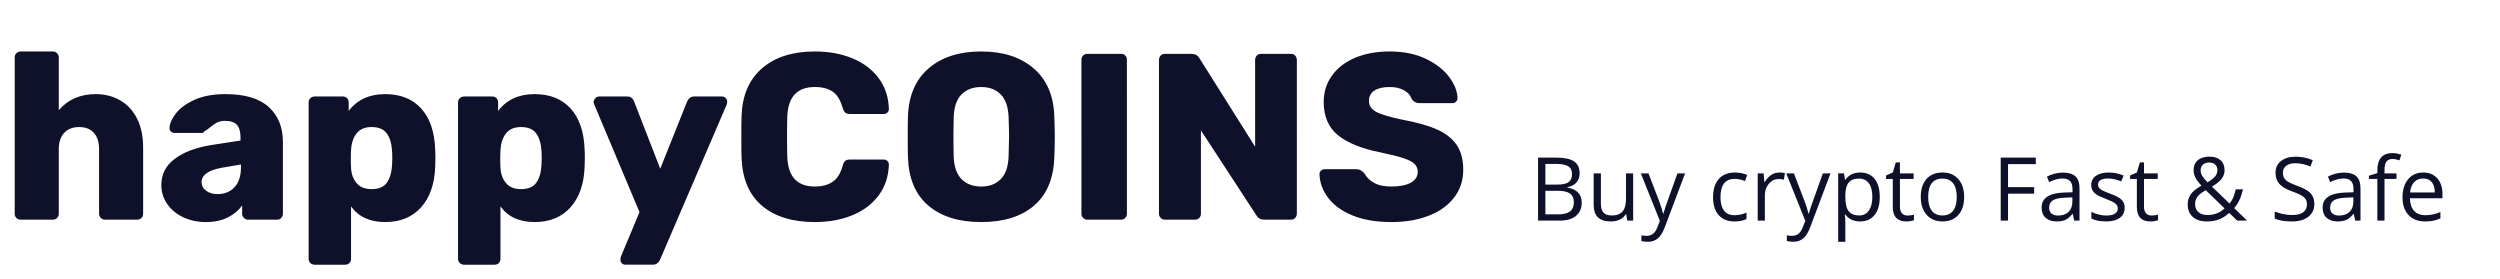 <?xml version="1.0" encoding="UTF-8"?><svg xmlns="http://www.w3.org/2000/svg" viewBox="0 0 340 38"><g fill="#0F102A" fill-rule="nonzero"><path d="M7.161 29.878c.235 0 .433-.075.593-.226.16-.15.24-.344.24-.58v-8.797c0-.945.246-1.681.737-2.207.491-.526 1.165-.789 2.019-.789.876 0 1.549.263 2.019.789.47.526.705 1.262.705 2.207v8.797c0 .215.08.403.24.564.16.161.347.242.561.242h4.359c.235 0 .433-.075.593-.226.16-.15.24-.344.24-.58v-8.99c0-1.547-.278-2.868-.833-3.963-.556-1.096-1.325-1.923-2.308-2.481C15.345 13.079 14.244 12.8 13.026 12.8c-2.116 0-3.793.73-5.032 2.191V7.806c0-.236-.08-.43-.24-.58C7.593 7.075 7.396 7 7.161 7H2.833c-.235 0-.433.075-.593.226C2.08 7.376 2 7.569 2 7.806V29.072c0 .236.08.43.24.58.16.15.358.226.593.226h4.327zM27.995 30.2c1.154 0 2.148-.209 2.981-.628s1.485-.961 1.955-1.627v1.128c0 .215.08.403.24.564.16.161.347.242.561.242h3.943c.235 0 .427-.081.577-.242.15-.161.224-.349.224-.564v-9.763c0-1.998-.641-3.582-1.923-4.753C35.271 13.385 33.305 12.8 30.656 12.8c-1.667 0-3.066.258-4.199.773-1.133.516-1.977 1.133-2.532 1.853-.556.72-.844 1.369-.865 1.949-.021.193.037.36.176.499.139.14.315.209.529.209h3.718c.128 0 .235-.075.321-.226.214-.107.459-.279.737-.516.363-.301.689-.526.978-.677.288-.15.646-.226 1.074-.226.769 0 1.314.183 1.635.548.321.365.481.945.481 1.74v.387l-3.975.612c-2.116.344-3.777.972-4.984 1.885-1.207.913-1.811 2.1-1.811 3.561 0 .924.262 1.772.785 2.546.524.773 1.25 1.38 2.18 1.821.93.44 1.961.661 3.093.661zm1.603-3.802c-.62 0-1.138-.15-1.555-.451-.417-.301-.625-.698-.625-1.192 0-.945.897-1.59 2.692-1.933L32.771 22.37v.387c0 1.181-.294 2.084-.881 2.707-.588.623-1.352.934-2.292.934zM46.939 36c.235 0 .427-.075.577-.226.15-.15.224-.344.224-.58v-7.121C48.766 29.491 50.315 30.2 52.388 30.2c2.051 0 3.675-.666 4.872-1.998 1.197-1.332 1.838-3.158 1.923-5.478.021-.301.032-.709.032-1.224l-.001-.214c-.003-.413-.013-.739-.031-.979-.085-2.406-.721-4.259-1.907-5.558C56.09 13.45 54.461 12.8 52.388 12.8c-2.158 0-3.814.763-4.968 2.288v-1.16c0-.236-.075-.43-.224-.58-.15-.15-.342-.226-.577-.226h-3.814c-.235 0-.433.075-.593.226-.16.15-.24.344-.24.58v21.267c0 .236.08.43.24.58.16.15.358.226.593.226h4.135zm3.59-10.279c-.897 0-1.576-.274-2.035-.822-.459-.548-.711-1.241-.753-2.078-.021-.279-.032-.677-.032-1.192 0-.537.011-.945.032-1.224.043-.902.288-1.649.737-2.239.449-.591 1.133-.886 2.051-.886.962 0 1.651.285 2.067.854.417.569.657 1.359.721 2.368.021.215.032.548.032.999l-.001.186c-.003.358-.013.629-.031.813-.064 1.01-.305 1.799-.721 2.368-.417.569-1.106.854-2.067.854zM67.261 36c.235 0 .427-.075.577-.226.15-.15.224-.344.224-.58v-7.121C69.088 29.491 70.637 30.2 72.71 30.2c2.051 0 3.675-.666 4.872-1.998 1.197-1.332 1.838-3.158 1.923-5.478.021-.301.032-.709.032-1.224 0-.516-.011-.913-.032-1.192-.085-2.406-.721-4.259-1.907-5.558C76.412 13.45 74.783 12.8 72.71 12.8c-2.158 0-3.814.763-4.968 2.288v-1.16c0-.236-.075-.43-.224-.58-.15-.15-.342-.226-.577-.226h-3.814c-.235 0-.433.075-.593.226-.16.15-.24.344-.24.58v21.267c0 .236.08.43.24.58.16.15.358.226.593.226h4.135zm3.59-10.279c-.897 0-1.576-.274-2.035-.822-.459-.548-.711-1.241-.753-2.078-.021-.279-.032-.677-.032-1.192l.001-.222c.003-.429.013-.763.031-1.002.043-.902.288-1.649.737-2.239.449-.591 1.133-.886 2.051-.886.962 0 1.651.285 2.067.854.417.569.657 1.359.721 2.368.021.215.032.548.032.999l-.001.186c-.003.358-.013.629-.031.813-.064 1.01-.305 1.799-.721 2.368-.417.569-1.106.854-2.067.854zM88.768 36c.449 0 .78-.226.994-.677l9.071-21.106c.043-.129.064-.269.064-.419 0-.172-.069-.328-.208-.467-.139-.14-.305-.209-.497-.209h-3.782c-.427 0-.748.226-.962.677L89.794 22.95l-3.558-9.151c-.171-.451-.481-.677-.93-.677h-3.814c-.192 0-.358.07-.497.209-.139.14-.23.317-.272.532 0 .064.032.183.096.354l6.154 14.629-2.532 6.058c-.043.129-.064.269-.064.419 0 .193.064.354.192.483.128.129.288.193.481.193h3.718zm22.053-5.8c1.902 0 3.606-.311 5.113-.934 1.507-.623 2.698-1.525 3.574-2.707.876-1.181 1.336-2.578 1.378-4.189 0-.193-.069-.354-.208-.483-.139-.129-.305-.193-.497-.193h-4.552c-.299 0-.524.059-.673.177-.15.118-.267.338-.353.661-.278 1.031-.732 1.761-1.362 2.191-.63.43-1.437.644-2.42.644-2.415 0-3.665-1.353-3.75-4.06-.021-.623-.032-1.536-.032-2.739 0-1.203.011-2.094.032-2.674.085-2.707 1.336-4.06 3.75-4.06 1.004 0 1.811.209 2.42.628.609.419 1.063 1.155 1.362 2.207.107.322.23.542.369.661.139.118.358.177.657.177h4.552c.192 0 .358-.064.497-.193.139-.129.208-.29.208-.483-.043-1.611-.502-3.007-1.378-4.189-.876-1.181-2.067-2.084-3.574-2.707C114.427 7.311 112.723 7 110.821 7c-3.013 0-5.401.757-7.164 2.272-1.763 1.514-2.698 3.668-2.805 6.461-.021.601-.032 1.568-.032 2.9 0 1.31.011 2.256.032 2.836.107 2.857 1.031 5.027 2.773 6.509C105.367 29.459 107.765 30.2 110.821 30.2zm22.63 0c3.034 0 5.422-.741 7.164-2.223 1.742-1.482 2.666-3.663 2.773-6.541.043-1.203.064-2.127.064-2.771 0-.623-.021-1.557-.064-2.803-.085-2.836-1.02-5.021-2.805-6.557C138.798 7.768 136.421 7 133.451 7c-2.992 0-5.38.768-7.164 2.304-1.784 1.536-2.719 3.722-2.805 6.557-.021.623-.032 1.557-.032 2.803 0 1.246.011 2.17.032 2.771.107 2.879 1.036 5.059 2.789 6.541C128.023 29.459 130.416 30.2 133.451 30.2zm0-4.833c-1.133 0-2.03-.338-2.692-1.015-.662-.677-1.015-1.713-1.058-3.109-.021-.623-.032-1.514-.032-2.674l0-.334c.002-.976.013-1.735.032-2.276.043-1.396.395-2.433 1.058-3.109.662-.677 1.56-1.015 2.692-1.015 1.111 0 1.998.338 2.66 1.015.662.677 1.015 1.713 1.058 3.109.043 1.203.064 2.073.064 2.61 0 .537-.021 1.429-.064 2.674-.043 1.396-.395 2.433-1.058 3.109-.662.677-1.549 1.015-2.66 1.015zm19.008 4.511c.235 0 .427-.081.577-.242.15-.161.224-.349.224-.564V8.128c0-.236-.075-.43-.224-.58-.15-.15-.342-.226-.577-.226h-4.584c-.214 0-.401.075-.561.226-.16.15-.24.344-.24.58V29.072c0 .215.08.403.24.564s.347.242.561.242h4.584zm10.033 0c.235 0 .433-.075.593-.226.16-.15.24-.344.24-.58V17.73l7.533 11.536c.235.408.598.612 1.09.612h3.622c.235 0 .427-.081.577-.242.15-.161.224-.36.224-.596V8.16c0-.236-.075-.435-.224-.596-.15-.161-.342-.242-.577-.242h-4.071c-.235 0-.427.081-.577.242-.15.161-.224.36-.224.596v11.793l-7.565-12.019c-.235-.408-.598-.612-1.09-.612h-3.622c-.235 0-.427.081-.577.242-.15.161-.224.36-.224.596v20.912c0 .215.08.403.24.564s.347.242.561.242h4.071zM189.224 30.2c1.902 0 3.59-.285 5.064-.854 1.474-.569 2.628-1.391 3.462-2.465C198.583 25.807 199 24.54 199 23.079c0-1.332-.283-2.433-.849-3.303-.566-.87-1.442-1.579-2.628-2.127-1.186-.548-2.783-1.004-4.792-1.369-1.752-.365-2.949-.725-3.59-1.079-.641-.354-.962-.843-.962-1.466 0-.623.246-1.096.737-1.418.491-.322 1.186-.483 2.083-.483.791 0 1.453.156 1.987.467.534.311.865.693.994 1.144.256.387.62.58 1.09.58h4.487c.192 0 .353-.07.481-.209.128-.14.192-.306.192-.499-.043-.945-.433-1.906-1.17-2.884-.737-.977-1.795-1.794-3.173-2.449C192.509 7.328 190.88 7 188.999 7c-1.795 0-3.371.29-4.728.87-1.357.58-2.404 1.391-3.141 2.433-.737 1.042-1.106 2.229-1.106 3.561 0 1.955.641 3.459 1.923 4.511 1.282 1.053 3.216 1.837 5.802 2.352 1.325.279 2.34.532 3.045.757.705.226 1.218.483 1.539.773.321.29.481.661.481 1.112 0 .623-.31 1.112-.93 1.466-.62.354-1.507.532-2.66.532-.983 0-1.768-.166-2.356-.499-.588-.333-1.02-.757-1.298-1.273-.192-.215-.369-.365-.529-.451-.16-.086-.369-.129-.625-.129h-4.263c-.192 0-.358.064-.497.193-.139.129-.208.29-.208.483.043 1.16.438 2.234 1.186 3.222.748.988 1.848 1.783 3.301 2.384 1.453.601 3.216.902 5.289.902zM212.166 30c.93 0 1.653-.215 2.171-.645.518-.43.776-1.027.776-1.793 0-1.145-.65-1.828-1.951-2.051v-.059c.543-.098.956-.312 1.239-.642.283-.33.425-.749.425-1.257 0-.734-.254-1.271-.762-1.611-.508-.34-1.33-.51-2.467-.51h-2.42V30h2.988zm-.352-4.898h-1.641v-2.807h1.465c.75 0 1.297.106 1.641.319.344.213.516.56.516 1.04 0 .523-.154.896-.463 1.116-.309.221-.814.331-1.518.331zm.146 4.049h-1.787v-3.205h1.705c.73 0 1.274.125 1.632.375.357.25.536.641.536 1.172 0 .57-.175.989-.524 1.257-.35.268-.87.401-1.562.401zm7.113.967c.453 0 .856-.084 1.21-.252.354-.168.63-.41.829-.727h.053L221.307 30h.803v-6.422h-.973v3.375c0 .832-.155 1.432-.466 1.799-.311.367-.802.551-1.474.551-.508 0-.881-.129-1.119-.387-.238-.258-.357-.648-.357-1.172V23.578h-.984v4.201c0 .816.194 1.41.583 1.781.389.371.974.557 1.755.557zm5.039 2.766c.531 0 .979-.151 1.345-.454.365-.303.685-.815.958-1.538l2.76-7.312h-1.043c-.898 2.484-1.429 3.968-1.591 4.45-.162.482-.269.823-.319 1.022h-.047c-.074-.371-.266-.975-.574-1.811l-1.406-3.662h-1.043l2.59 6.457-.357.914c-.285.75-.762 1.125-1.43 1.125-.266 0-.506-.023-.721-.07v.779c.289.066.582.1.879.1zm11.789-2.766c.652 0 1.193-.111 1.623-.334v-.861c-.562.23-1.111.346-1.646.346-.625 0-1.097-.211-1.415-.633-.318-.422-.478-1.027-.478-1.816 0-1.664.652-2.496 1.957-2.496.195 0 .42.028.674.085.254.057.488.128.703.214l.299-.826c-.176-.09-.418-.168-.727-.234-.309-.066-.617-.1-.926-.1-.957 0-1.694.293-2.212.879-.518.586-.776 1.416-.776 2.49 0 1.047.255 1.856.765 2.429.51.572 1.229.858 2.159.858zM240.021 30v-3.445c0-.629.185-1.154.554-1.576.369-.422.813-.633 1.333-.633.203 0 .438.029.703.088l.135-.902c-.227-.047-.482-.07-.768-.07-.402 0-.771.113-1.107.34-.336.227-.623.549-.861.967h-.047l-.111-1.189h-.803V30h.973zm3.867 2.883c.531 0 .979-.151 1.345-.454.365-.303.685-.815.958-1.538l2.76-7.312h-1.043c-.898 2.484-1.429 3.968-1.591 4.45l-.058.174c-.13.391-.217.674-.261.848h-.047c-.074-.371-.266-.975-.574-1.811l-1.406-3.662h-1.043l2.59 6.457-.357.914c-.285.75-.762 1.125-1.43 1.125-.266 0-.506-.023-.721-.07v.779c.289.066.582.1.879.1zm7.078 0v-2.643c0-.336-.023-.691-.07-1.066h.07c.234.32.524.558.87.712.346.154.728.231 1.146.231.836 0 1.489-.292 1.96-.876.471-.584.706-1.403.706-2.458 0-1.051-.231-1.867-.694-2.449-.463-.582-1.12-.873-1.972-.873-.43 0-.811.078-1.143.234-.332.156-.623.41-.873.762h-.047l-.135-.879h-.791v9.305h.973zm1.898-3.58c-.664 0-1.146-.194-1.447-.583-.301-.389-.451-1.034-.451-1.937v-.217c.008-.793.158-1.371.451-1.734.293-.363.768-.545 1.424-.545.57 0 1.013.214 1.327.642.314.428.472 1.042.472 1.843 0 .789-.157 1.408-.472 1.857-.314.449-.749.674-1.304.674zm6.416.814c.164 0 .349-.017.554-.05.205-.033.36-.075.466-.126v-.744c-.094.027-.221.054-.381.079-.16.025-.326.038-.498.038-.32 0-.572-.104-.756-.311-.184-.207-.275-.504-.275-.891v-3.779h1.863v-.756h-1.863v-1.488h-.562l-.41 1.371-.92.404v.469h.92v3.82c0 1.309.621 1.963 1.863 1.963zm4.869 0c.93 0 1.658-.294 2.186-.882.527-.588.791-1.405.791-2.452 0-1.02-.265-1.828-.794-2.426-.529-.598-1.243-.896-2.142-.896-.93 0-1.656.292-2.18.876-.523.584-.785 1.399-.785 2.446 0 .676.121 1.266.363 1.77.242.504.586.891 1.031 1.16.445.27.955.404 1.529.404zm.023-.814c-.637 0-1.119-.215-1.447-.645-.328-.43-.492-1.055-.492-1.875 0-.828.162-1.451.486-1.869.324-.418.805-.627 1.441-.627.645 0 1.132.212 1.462.636.33.424.495 1.044.495 1.86 0 .824-.165 1.45-.495 1.878-.33.428-.813.642-1.45.642zM273.092 30v-3.662h3.551v-.885h-3.551v-3.135h3.779v-.885h-4.775V30h.996zm6.609.117c.477 0 .874-.071 1.192-.214.318-.143.638-.415.958-.817h.047L282.092 30h.721v-4.383c0-.75-.185-1.295-.554-1.635-.369-.34-.937-.51-1.702-.51-.379 0-.757.049-1.134.146-.377.098-.724.232-1.04.404l.299.744c.676-.328 1.281-.492 1.816-.492.477 0 .823.12 1.04.36.217.24.325.612.325 1.116v.398l-1.09.035c-2.074.062-3.111.742-3.111 2.039 0 .605.181 1.072.542 1.4.361.328.86.492 1.497.492zm.193-.803c-.383 0-.681-.092-.894-.275-.213-.184-.319-.451-.319-.803 0-.449.171-.78.513-.993.342-.213.899-.333 1.673-.36l.973-.041v.58c0 .598-.173 1.062-.519 1.395-.346.332-.821.498-1.427.498zm6.521.803c.805 0 1.43-.162 1.875-.486.445-.324.668-.785.668-1.383 0-.426-.134-.779-.401-1.061-.268-.281-.782-.561-1.544-.838-.555-.207-.93-.365-1.125-.475-.195-.109-.337-.225-.425-.346-.088-.121-.132-.268-.132-.439 0-.254.117-.453.352-.598.234-.145.582-.217 1.043-.217.523 0 1.107.133 1.752.398l.346-.791c-.66-.281-1.336-.422-2.027-.422-.742 0-1.326.151-1.752.454-.426.303-.639.716-.639 1.239 0 .293.062.545.185.756.123.211.311.399.562.565.252.166.677.36 1.274.583.629.242 1.052.452 1.269.63.217.178.325.392.325.642 0 .332-.137.579-.41.741-.273.162-.664.243-1.172.243-.328 0-.669-.045-1.022-.135-.354-.09-.685-.213-.993-.369v.902c.477.27 1.141.404 1.992.404zm6.059 0c.164 0 .349-.017.554-.05.205-.033.36-.075.466-.126v-.744c-.094.027-.221.054-.381.079-.16.025-.326.038-.498.038-.32 0-.572-.104-.756-.311-.184-.207-.275-.504-.275-.891v-3.779h1.863v-.756h-1.863v-1.488h-.562l-.41 1.371-.92.404v.469h.92v3.82c0 1.309.621 1.963 1.863 1.963zm7.699 0c.586 0 1.117-.09 1.594-.27.477-.18.945-.477 1.406-.891L304.258 30h1.342l-1.752-1.705c.535-.578.936-1.426 1.201-2.543h-.984c-.09.387-.2.743-.331 1.069-.131.326-.306.61-.524.853l-2.385-2.291c.613-.363 1.053-.722 1.318-1.075.266-.354.398-.739.398-1.157 0-.582-.182-1.036-.545-1.362-.363-.326-.861-.489-1.494-.489-.684 0-1.217.164-1.6.492-.383.328-.574.785-.574 1.371 0 .223.035.438.105.645.07.207.165.406.284.598.119.191.345.473.677.844-.703.398-1.19.793-1.462 1.184-.271.391-.407.84-.407 1.348 0 .73.231 1.303.694 1.717.463.414 1.114.621 1.954.621zm.047-5.326c-.34-.344-.58-.638-.721-.882-.141-.244-.211-.501-.211-.771 0-.316.108-.568.325-.756s.499-.281.847-.281c.336 0 .604.095.806.284.201.189.302.435.302.735 0 .324-.099.61-.296.858-.197.248-.548.519-1.052.812zm-.023 4.453c-.504 0-.907-.134-1.21-.401-.303-.268-.454-.63-.454-1.087 0-.254.043-.48.129-.68.086-.199.219-.386.398-.56.18-.174.486-.394.92-.659l2.561 2.484c-.621.602-1.402.902-2.344.902zm11.508.873c.938 0 1.68-.211 2.227-.633s.82-1.01.82-1.764c0-.586-.169-1.062-.507-1.43-.338-.367-.956-.711-1.854-1.031-.535-.191-.933-.366-1.192-.524-.26-.158-.444-.332-.554-.521-.109-.189-.164-.433-.164-.729 0-.402.148-.717.445-.943s.709-.34 1.236-.34c.668 0 1.355.148 2.062.445l.311-.867c-.715-.312-1.498-.469-2.35-.469-.816 0-1.473.195-1.969.586-.496.391-.744.916-.744 1.576 0 .629.171 1.139.513 1.529.342.391.911.729 1.708 1.014.57.203.995.385 1.274.545.279.16.479.335.598.524.119.189.179.433.179.729 0 .449-.168.8-.504 1.052-.336.252-.836.378-1.5.378-.406 0-.816-.043-1.23-.129-.414-.086-.797-.203-1.148-.352v.961c.547.262 1.328.393 2.344.393zm6.211 0c.477 0 .874-.071 1.192-.214.318-.143.638-.415.958-.817h.047L320.307 30h.721v-4.383c0-.75-.185-1.295-.554-1.635-.369-.34-.937-.51-1.702-.51-.379 0-.757.049-1.134.146-.377.098-.724.232-1.04.404l.299.744c.676-.328 1.281-.492 1.816-.492.477 0 .823.12 1.04.36.217.24.325.612.325 1.116v.398l-1.09.035c-2.074.062-3.111.742-3.111 2.039 0 .605.181 1.072.542 1.4.361.328.86.492 1.497.492zm.193-.803c-.383 0-.681-.092-.894-.275-.213-.184-.319-.451-.319-.803 0-.449.171-.78.513-.993.342-.213.899-.333 1.673-.36l.973-.041v.58c0 .598-.173 1.062-.519 1.395-.346.332-.821.498-1.427.498zM324.291 30v-5.666h1.635v-.756h-1.635v-.416c0-.539.088-.931.264-1.175.176-.244.447-.366.814-.366.266 0 .586.061.961.182l.252-.779c-.457-.137-.855-.205-1.195-.205-1.379 0-2.068.789-2.068 2.367v.357l-1.148.352v.439h1.148V30h.973zm5.52.117c.434 0 .804-.032 1.11-.097.307-.064.632-.171.976-.319v-.867c-.676.289-1.359.434-2.051.434-.656 0-1.165-.195-1.526-.586-.361-.391-.552-.963-.571-1.717h4.424v-.615c0-.867-.234-1.565-.703-2.095-.469-.529-1.105-.794-1.91-.794-.859 0-1.544.305-2.054.914-.51.609-.765 1.432-.765 2.467 0 1.027.274 1.83.823 2.408.549.578 1.298.867 2.247.867zm1.318-3.943h-3.357c.055-.594.235-1.059.542-1.395.307-.336.718-.504 1.233-.504.508 0 .898.163 1.172.489.273.326.41.796.41 1.409z"/></g></svg>